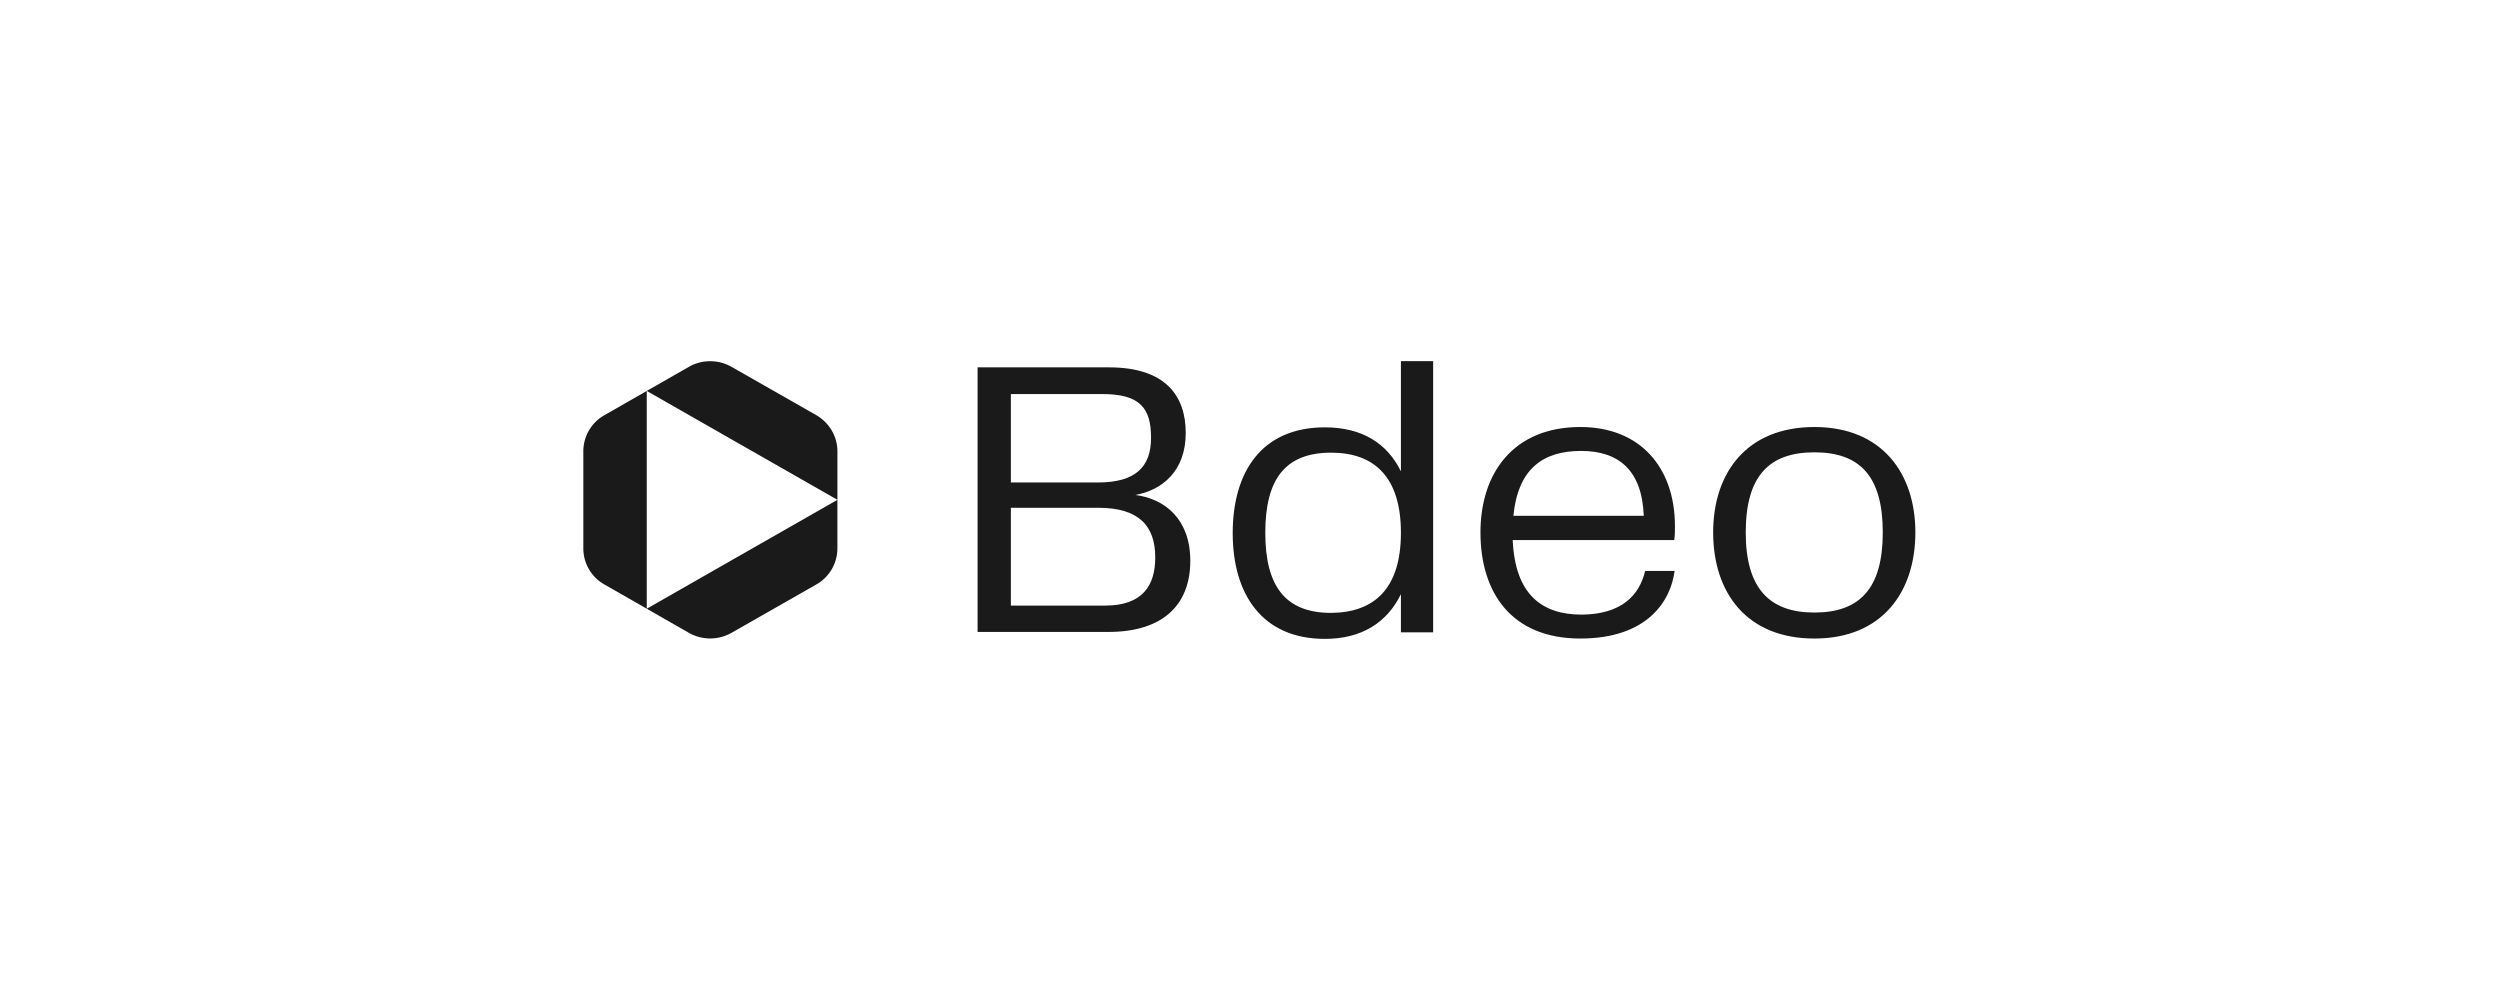 <svg xmlns="http://www.w3.org/2000/svg" width="180" height="72" fill="none"><g fill="#1A1A1A" clip-path="url(#a)"><path fill-rule="evenodd" d="M42 32.492v6.991c0 1.074.58 2.073 1.514 2.597l3.053 1.748v-15.68l-3.053 1.747A2.983 2.983 0 0 0 42 32.492Z" clip-rule="evenodd"/><path fill-rule="evenodd" d="M49.619 45.576a3.11 3.11 0 0 0 3.028 0l6.13-3.496a2.983 2.983 0 0 0 1.515-2.596v-3.496l-13.727 7.84 3.054 1.748Zm9.16-15.681L52.647 26.4a3.11 3.11 0 0 0-3.027 0l-3.054 1.747 13.727 7.84v-3.495c0-1.074-.58-2.047-1.514-2.597Z" clip-rule="evenodd"/><path d="M85.701 40.382c0 3.12-1.917 5.118-5.904 5.118h-9.411V26.45h9.462c4.112 0 5.525 2.097 5.525 4.719 0 2.746-1.69 4.12-3.633 4.469 2.145.275 3.961 1.748 3.961 4.744Zm-12.918-12.01v6.367h6.257c2.725 0 3.835-1.124 3.835-3.221 0-2.148-.807-3.146-3.507-3.146h-6.585Zm10.395 11.76c0-2.273-1.186-3.571-4.087-3.571h-6.308v7.041h6.787c2.7 0 3.608-1.448 3.608-3.47ZM103.187 26v19.526h-2.321v-2.747c-.984 2.023-2.8 3.221-5.475 3.221-4.542 0-6.636-3.246-6.636-7.615 0-4.42 2.094-7.616 6.636-7.616 2.674 0 4.491 1.149 5.475 3.171V26h2.321Zm-2.321 12.36c0-4.045-1.943-5.768-5.021-5.768-3.305 0-4.744 1.898-4.744 5.768 0 3.845 1.439 5.768 4.744 5.768 3.078-.025 5.021-1.723 5.021-5.768Zm17.586 2.747h2.119c-.278 2.172-1.968 4.868-6.787 4.868-4.971 0-7.191-3.32-7.191-7.64 0-4.27 2.371-7.59 7.191-7.59 4.34 0 6.812 2.946 6.812 7.14 0 .375 0 .65-.05 1h-11.632c.176 3.92 2.094 5.368 4.97 5.368 2.826-.025 4.139-1.349 4.568-3.146Zm-9.488-3.97h9.387c-.127-3.296-1.817-4.67-4.517-4.67-2.75 0-4.542 1.299-4.87 4.67Zm14.383 1.198c0-4.27 2.397-7.59 7.291-7.59 4.87 0 7.268 3.345 7.268 7.59 0 4.295-2.398 7.64-7.268 7.64-4.894 0-7.291-3.32-7.291-7.64Zm7.291 5.768c3.28 0 4.921-1.748 4.921-5.768 0-4.045-1.641-5.768-4.921-5.768-3.28 0-4.945 1.723-4.945 5.768 0 4.02 1.691 5.768 4.945 5.768Z"/></g><defs><clipPath id="a"><path fill="#fff" d="M42 26h96v20H42z"/></clipPath></defs></svg>